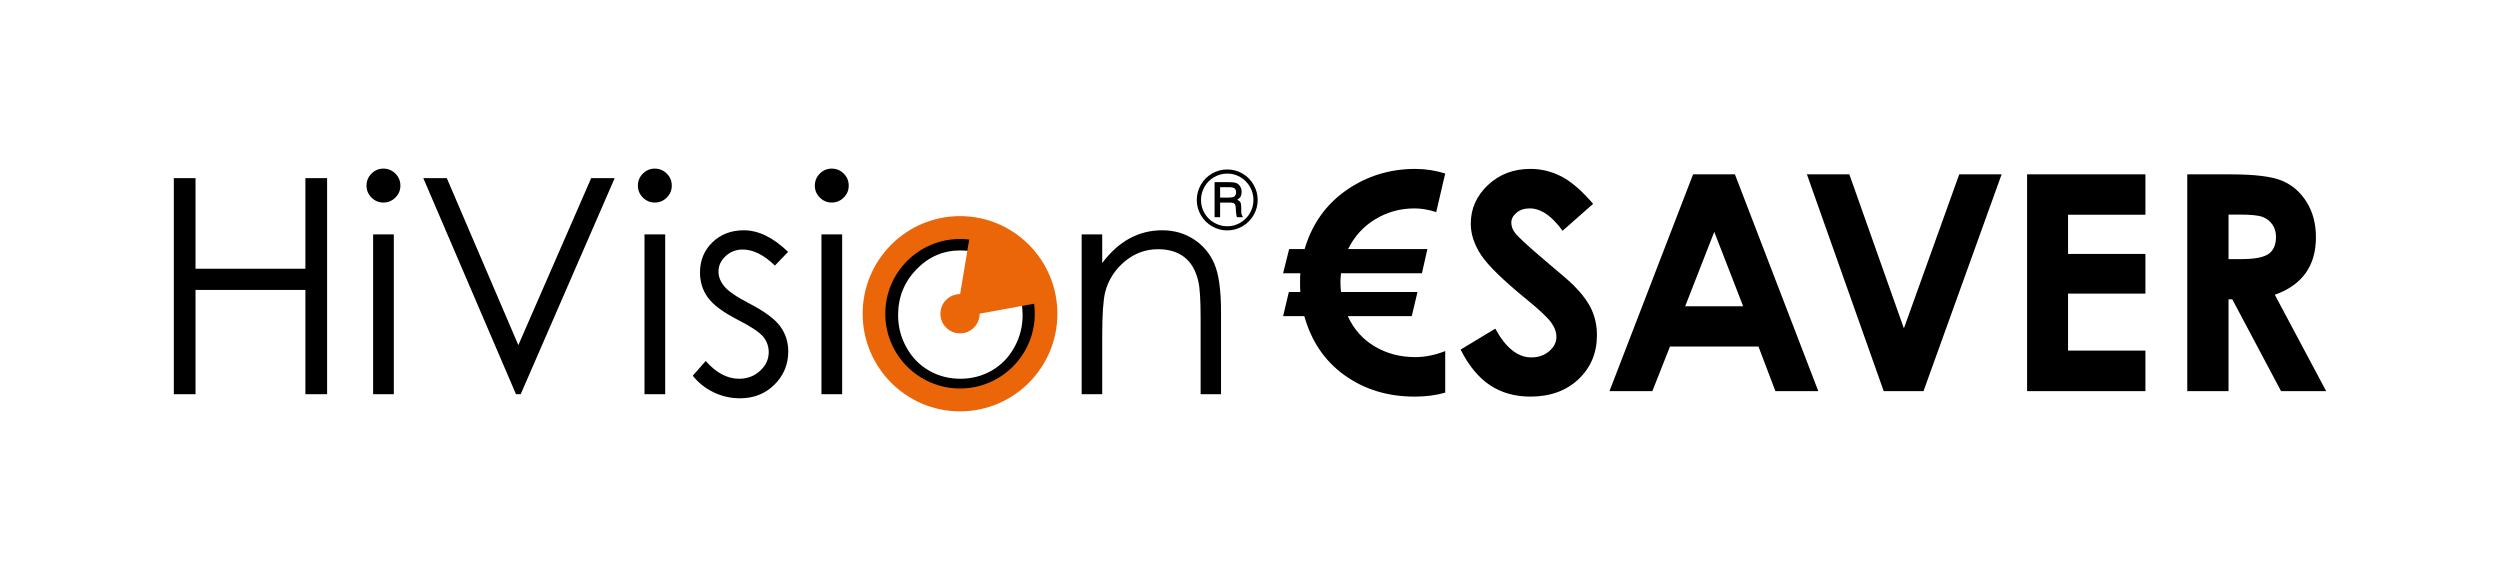 <?xml version="1.0" encoding="utf-8"?>
<!-- Generator: Adobe Illustrator 26.3.1, SVG Export Plug-In . SVG Version: 6.00 Build 0)  -->
<svg version="1.1" id="Layer_1" xmlns="http://www.w3.org/2000/svg" xmlns:xlink="http://www.w3.org/1999/xlink" x="0px" y="0px"
	 width="494.662px" height="111.57px" viewBox="0 0 494.662 111.57"
	 style="enable-background:new 0 0 494.662 111.57;" xml:space="preserve">
<g>
	<g>
		<path d="M266.683,62.553c1.166,2.575,2.935,4.571,5.307,5.985c2.372,1.415,5.055,2.122,8.049,2.122
			c1.925,0,3.898-0.399,5.92-1.196v8.224c-1.789,0.525-3.801,0.788-6.037,0.788
			c-5.307,0-9.925-1.402-13.851-4.207c-3.927-2.805-6.59-6.709-7.99-11.716h-4.199l1.138-4.782
			h2.274c-0.039-0.369-0.058-1.001-0.058-1.895c0-0.836,0.019-1.438,0.058-1.808h-3.412l1.195-4.782
			h3.062c1.458-4.938,4.204-8.816,8.238-11.635c4.034-2.819,8.588-4.229,13.662-4.229
			c1.983,0,3.956,0.302,5.92,0.904l-1.779,7.641c-1.498-0.486-2.936-0.729-4.316-0.729
			c-2.8,0-5.376,0.71-7.728,2.129c-2.353,1.419-4.151,3.392-5.395,5.92h15.689l-1.079,4.782h-16.01
			c-0.078,0.778-0.117,1.38-0.117,1.808c0,0.486,0.039,1.118,0.117,1.895h15.135l-1.138,4.782
			C279.338,62.553,266.683,62.553,266.683,62.553z"/>
		<path d="M315.22,40.332l-6.047,5.336c-2.123-2.955-4.285-4.433-6.485-4.433
			c-1.072,0-1.948,0.287-2.63,0.86c-0.681,0.574-1.022,1.22-1.022,1.939
			c0,0.72,0.243,1.4,0.73,2.041c0.662,0.856,2.658,2.693,5.988,5.511
			c3.115,2.606,5.005,4.248,5.667,4.928c1.655,1.672,2.829,3.271,3.52,4.797
			c0.691,1.526,1.037,3.193,1.037,5.001c0,3.519-1.217,6.426-3.649,8.719
			c-2.433,2.294-5.605,3.442-9.517,3.442c-3.056,0-5.717-0.749-7.984-2.246
			c-2.267-1.497-4.209-3.849-5.824-7.057l6.863-4.141c2.064,3.791,4.439,5.686,7.127,5.686
			c1.402,0,2.579-0.408,3.533-1.224s1.431-1.759,1.431-2.829c0-0.972-0.36-1.944-1.08-2.916
			c-0.721-0.972-2.308-2.459-4.761-4.462c-4.675-3.81-7.693-6.751-9.057-8.821
			c-1.363-2.071-2.045-4.136-2.045-6.197c0-2.974,1.134-5.526,3.402-7.655
			c2.267-2.129,5.065-3.193,8.394-3.193c2.141,0,4.18,0.496,6.117,1.487
			C310.864,35.9,312.962,37.707,315.22,40.332z"/>
		<path d="M335,34.5h8.281l16.498,42.896h-8.487l-3.356-8.836h-17.503l-3.49,8.836h-8.486
			L335,34.5z M339.191,45.873l-5.755,14.727h11.476L339.191,45.873z"/>
		<path d="M357.525,34.5h8.395l10.793,30.473l10.95-30.473h8.385L380.592,77.396h-7.873L357.525,34.5z"
			/>
		<path d="M401.089,34.5h23.416v7.99h-15.31v7.757h15.31v7.844h-15.31v11.286h15.31v8.019H401.089
			V34.5z"/>
		<path d="M432.784,34.5h8.651c4.737,0,8.112,0.422,10.122,1.268
			c2.011,0.845,3.627,2.25,4.85,4.214c1.223,1.964,1.835,4.287,1.835,6.969
			c0,2.819-0.676,5.176-2.027,7.072c-1.351,1.895-3.387,3.329-6.108,4.301l10.162,19.072h-8.927
			l-9.646-18.167h-0.748V77.396h-8.165V34.5z M440.949,51.268h2.559c2.597,0,4.385-0.341,5.363-1.024
			c0.979-0.683,1.469-1.814,1.469-3.394c0-0.936-0.242-1.75-0.727-2.443
			c-0.484-0.693-1.133-1.19-1.947-1.493c-0.814-0.303-2.306-0.454-4.477-0.454h-2.239V51.268z"/>
	</g>
	<path d="M34.393,35.248h4.294v17.931h21.74V35.248h4.296v42.747h-4.296V57.365h-21.74v20.63h-4.294
		L34.393,35.248L34.393,35.248z M75.86,33.362c0.924,0,1.716,0.327,2.381,0.992
		c0.654,0.654,0.982,1.448,0.982,2.38c0,0.913-0.328,1.697-0.982,2.351
		c-0.665,0.665-1.458,0.992-2.381,0.992c-0.912,0-1.696-0.328-2.36-0.992
		c-0.655-0.653-0.981-1.437-0.981-2.351c0-0.932,0.326-1.726,0.981-2.38
		C74.164,33.69,74.947,33.362,75.86,33.362L75.86,33.362z M73.827,46.375h4.096v31.62h-4.096V46.375
		L73.827,46.375z M83.756,35.248h4.651l14.154,33.038l14.411-33.038h4.651l-18.596,42.747h-0.934
		L83.756,35.248L83.756,35.248z M129.558,33.362c0.924,0,1.717,0.327,2.382,0.992
		c0.653,0.654,0.981,1.448,0.981,2.38c0,0.913-0.328,1.697-0.981,2.351
		c-0.665,0.665-1.458,0.992-2.382,0.992c-0.912,0-1.695-0.328-2.36-0.992
		c-0.656-0.653-0.982-1.437-0.982-2.351c0-0.932,0.326-1.726,0.982-2.38
		C127.863,33.69,128.646,33.362,129.558,33.362L129.558,33.362z M127.525,46.375h4.096v31.62h-4.096
		V46.375L127.525,46.375z M155.941,49.837l-2.618,2.709c-2.172-2.112-4.294-3.174-6.368-3.174
		c-1.319,0-2.441,0.436-3.383,1.308c-0.941,0.873-1.409,1.895-1.409,3.055
		c0,1.022,0.387,2.003,1.162,2.936c0.773,0.942,2.399,2.063,4.879,3.341
		c3.025,1.568,5.078,3.076,6.16,4.534c1.071,1.468,1.606,3.125,1.606,4.97
		c0,2.588-0.912,4.79-2.737,6.595c-1.815,1.796-4.097,2.699-6.824,2.699
		c-1.824,0-3.561-0.397-5.216-1.19c-1.656-0.794-3.026-1.896-4.116-3.283l2.558-2.907
		c2.074,2.341,4.275,3.511,6.596,3.511c1.627,0,3.015-0.515,4.155-1.567
		c1.142-1.042,1.717-2.272,1.717-3.69c0-1.16-0.377-2.202-1.13-3.104
		c-0.765-0.892-2.461-2.022-5.119-3.372c-2.847-1.477-4.781-2.925-5.812-4.364
		c-1.021-1.428-1.537-3.064-1.537-4.91c0-2.399,0.812-4.393,2.449-5.98
		c1.638-1.587,3.709-2.39,6.209-2.39C150.069,45.563,152.996,46.992,155.941,49.837L155.941,49.837z
		 M164.569,33.362c0.924,0,1.717,0.327,2.382,0.992c0.654,0.654,0.981,1.448,0.981,2.38
		c0,0.913-0.327,1.697-0.981,2.351c-0.665,0.665-1.458,0.992-2.382,0.992
		c-0.912,0-1.695-0.328-2.36-0.992c-0.655-0.653-0.981-1.437-0.981-2.351
		c0-0.932,0.326-1.726,0.981-2.38C162.875,33.69,163.657,33.362,164.569,33.362L164.569,33.362z
		 M162.537,46.375h4.097v31.62h-4.097V46.375L162.537,46.375z M190.021,45.563
		c4.86,0,8.887,1.764,12.09,5.295c2.906,3.214,4.354,7.022,4.354,11.416
		c0,4.414-1.537,8.281-4.602,11.585c-3.075,3.302-7.022,4.95-11.842,4.95
		c-4.84,0-8.798-1.648-11.872-4.95c-3.075-3.304-4.602-7.171-4.602-11.585
		c0-4.373,1.448-8.173,4.354-11.387C181.094,47.337,185.142,45.563,190.021,45.563L190.021,45.563z
		 M190.021,49.55c-3.373,0-6.269,1.25-8.69,3.749c-2.419,2.5-3.629,5.514-3.629,9.066
		c0,2.28,0.546,4.412,1.656,6.386c1.102,1.984,2.589,3.502,4.473,4.583
		c1.875,1.071,3.939,1.606,6.19,1.606c2.242,0,4.304-0.535,6.189-1.606
		c1.874-1.081,3.373-2.599,4.473-4.583c1.101-1.973,1.656-4.106,1.656-6.386
		c0-3.551-1.22-6.566-3.65-9.066C196.259,50.799,193.374,49.55,190.021,49.55L190.021,49.55z
		 M214.023,46.375h4.067v5.674c1.627-2.172,3.431-3.798,5.405-4.869
		c1.974-1.071,4.126-1.617,6.457-1.617c2.362,0,4.453,0.605,6.289,1.805
		c1.825,1.2,3.182,2.816,4.046,4.85c0.873,2.033,1.31,5.206,1.31,9.502v16.276h-4.037V62.91
		c0-3.641-0.159-6.069-0.467-7.29c-0.484-2.094-1.387-3.661-2.727-4.722
		c-1.338-1.051-3.084-1.587-5.237-1.587c-2.46,0-4.661,0.814-6.605,2.44
		c-1.944,1.636-3.233,3.651-3.849,6.05c-0.387,1.567-0.585,4.433-0.585,8.599v11.595h-4.067V46.375z"
		/>
	<path style="fill-rule:evenodd;clip-rule:evenodd;fill:#EB6608;stroke:#EB6608;stroke-width:0.216;stroke-miterlimit:22.926;" d="
		M189.955,58.304c2.085,0,3.775,1.689,3.775,3.774c0,2.085-1.69,3.775-3.775,3.775
		s-3.774-1.69-3.774-3.775C186.181,59.993,187.87,58.304,189.955,58.304z"/>
	<path style="fill-rule:evenodd;clip-rule:evenodd;fill:#EB6608;" d="M189.955,58.304
		c2.139-12.852,2.139-12.852,2.139-12.852l4.509,2.767l4.788,3.41l2.341,3.626l1.702,4.69l0,0
		l-11.704,2.133L189.955,58.304z"/>
	<path style="fill-rule:evenodd;clip-rule:evenodd;fill:#EB6608;" d="M189.955,81.393
		c-10.639,0-19.265-8.648-19.265-19.315c0-10.667,8.627-19.315,19.265-19.315
		c10.639,0,19.266,8.648,19.266,19.315C209.221,72.745,200.594,81.393,189.955,81.393L189.955,81.393z
		 M189.955,47.29c-8.166,0-14.788,6.622-14.788,14.788s6.623,14.789,14.788,14.789
		c8.167,0,14.789-6.623,14.789-14.789S198.121,47.29,189.955,47.29z"/>
	<g>
		<path d="M248.85,39.549c0,1.085-0.268,2.091-0.805,3.02c-0.537,0.929-1.273,1.664-2.209,2.207
			c-0.936,0.542-1.938,0.814-3.007,0.814c-1.069,0-2.071-0.27-3.007-0.81
			c-0.936-0.54-1.673-1.275-2.213-2.207c-0.54-0.931-0.809-1.929-0.809-2.994
			c0-1.074,0.27-2.082,0.809-3.024c0.54-0.941,1.276-1.681,2.209-2.218
			c0.933-0.537,1.937-0.806,3.011-0.806s2.075,0.267,3.003,0.802c0.929,0.535,1.663,1.273,2.206,2.215
			C248.579,37.49,248.85,38.49,248.85,39.549z M248.014,39.557c0-0.921-0.233-1.787-0.698-2.598
			c-0.466-0.811-1.097-1.449-1.895-1.915c-0.798-0.466-1.657-0.698-2.578-0.698
			c-0.925,0-1.794,0.233-2.604,0.698c-0.811,0.466-1.448,1.104-1.91,1.915
			c-0.463,0.811-0.694,1.683-0.694,2.614c0,0.926,0.231,1.791,0.694,2.595
			c0.463,0.803,1.101,1.438,1.914,1.904c0.813,0.466,1.68,0.699,2.6,0.699
			c0.916,0,1.774-0.234,2.578-0.702c0.803-0.468,1.436-1.103,1.898-1.904
			C247.782,41.362,248.014,40.493,248.014,39.557z M240.32,36.04h2.892
			c0.675,0,1.161,0.068,1.458,0.203c0.297,0.135,0.538,0.357,0.725,0.664
			c0.187,0.307,0.28,0.666,0.28,1.075c0,0.354-0.067,0.658-0.199,0.914
			c-0.102,0.19-0.325,0.397-0.667,0.622c0.312,0.153,0.521,0.332,0.629,0.534
			c0.107,0.203,0.161,0.549,0.161,1.041v0.783c0,0.368,0.082,0.676,0.246,0.921l0.115,0.184h-1.227
			c-0.08-0.287-0.135-0.628-0.167-1.023l-0.056-0.854c-0.02-0.313-0.07-0.533-0.149-0.661
			c-0.079-0.128-0.191-0.22-0.337-0.277c-0.146-0.056-0.435-0.085-0.868-0.085h-1.737v2.9h-1.097
			V36.04z M241.417,37.037v2.056h1.703c0.516,0,0.867-0.059,1.051-0.176
			c0.271-0.169,0.406-0.455,0.406-0.859c0-0.353-0.097-0.611-0.291-0.775
			c-0.195-0.164-0.56-0.246-1.097-0.246H241.417z"/>
	</g>
</g>
</svg>
